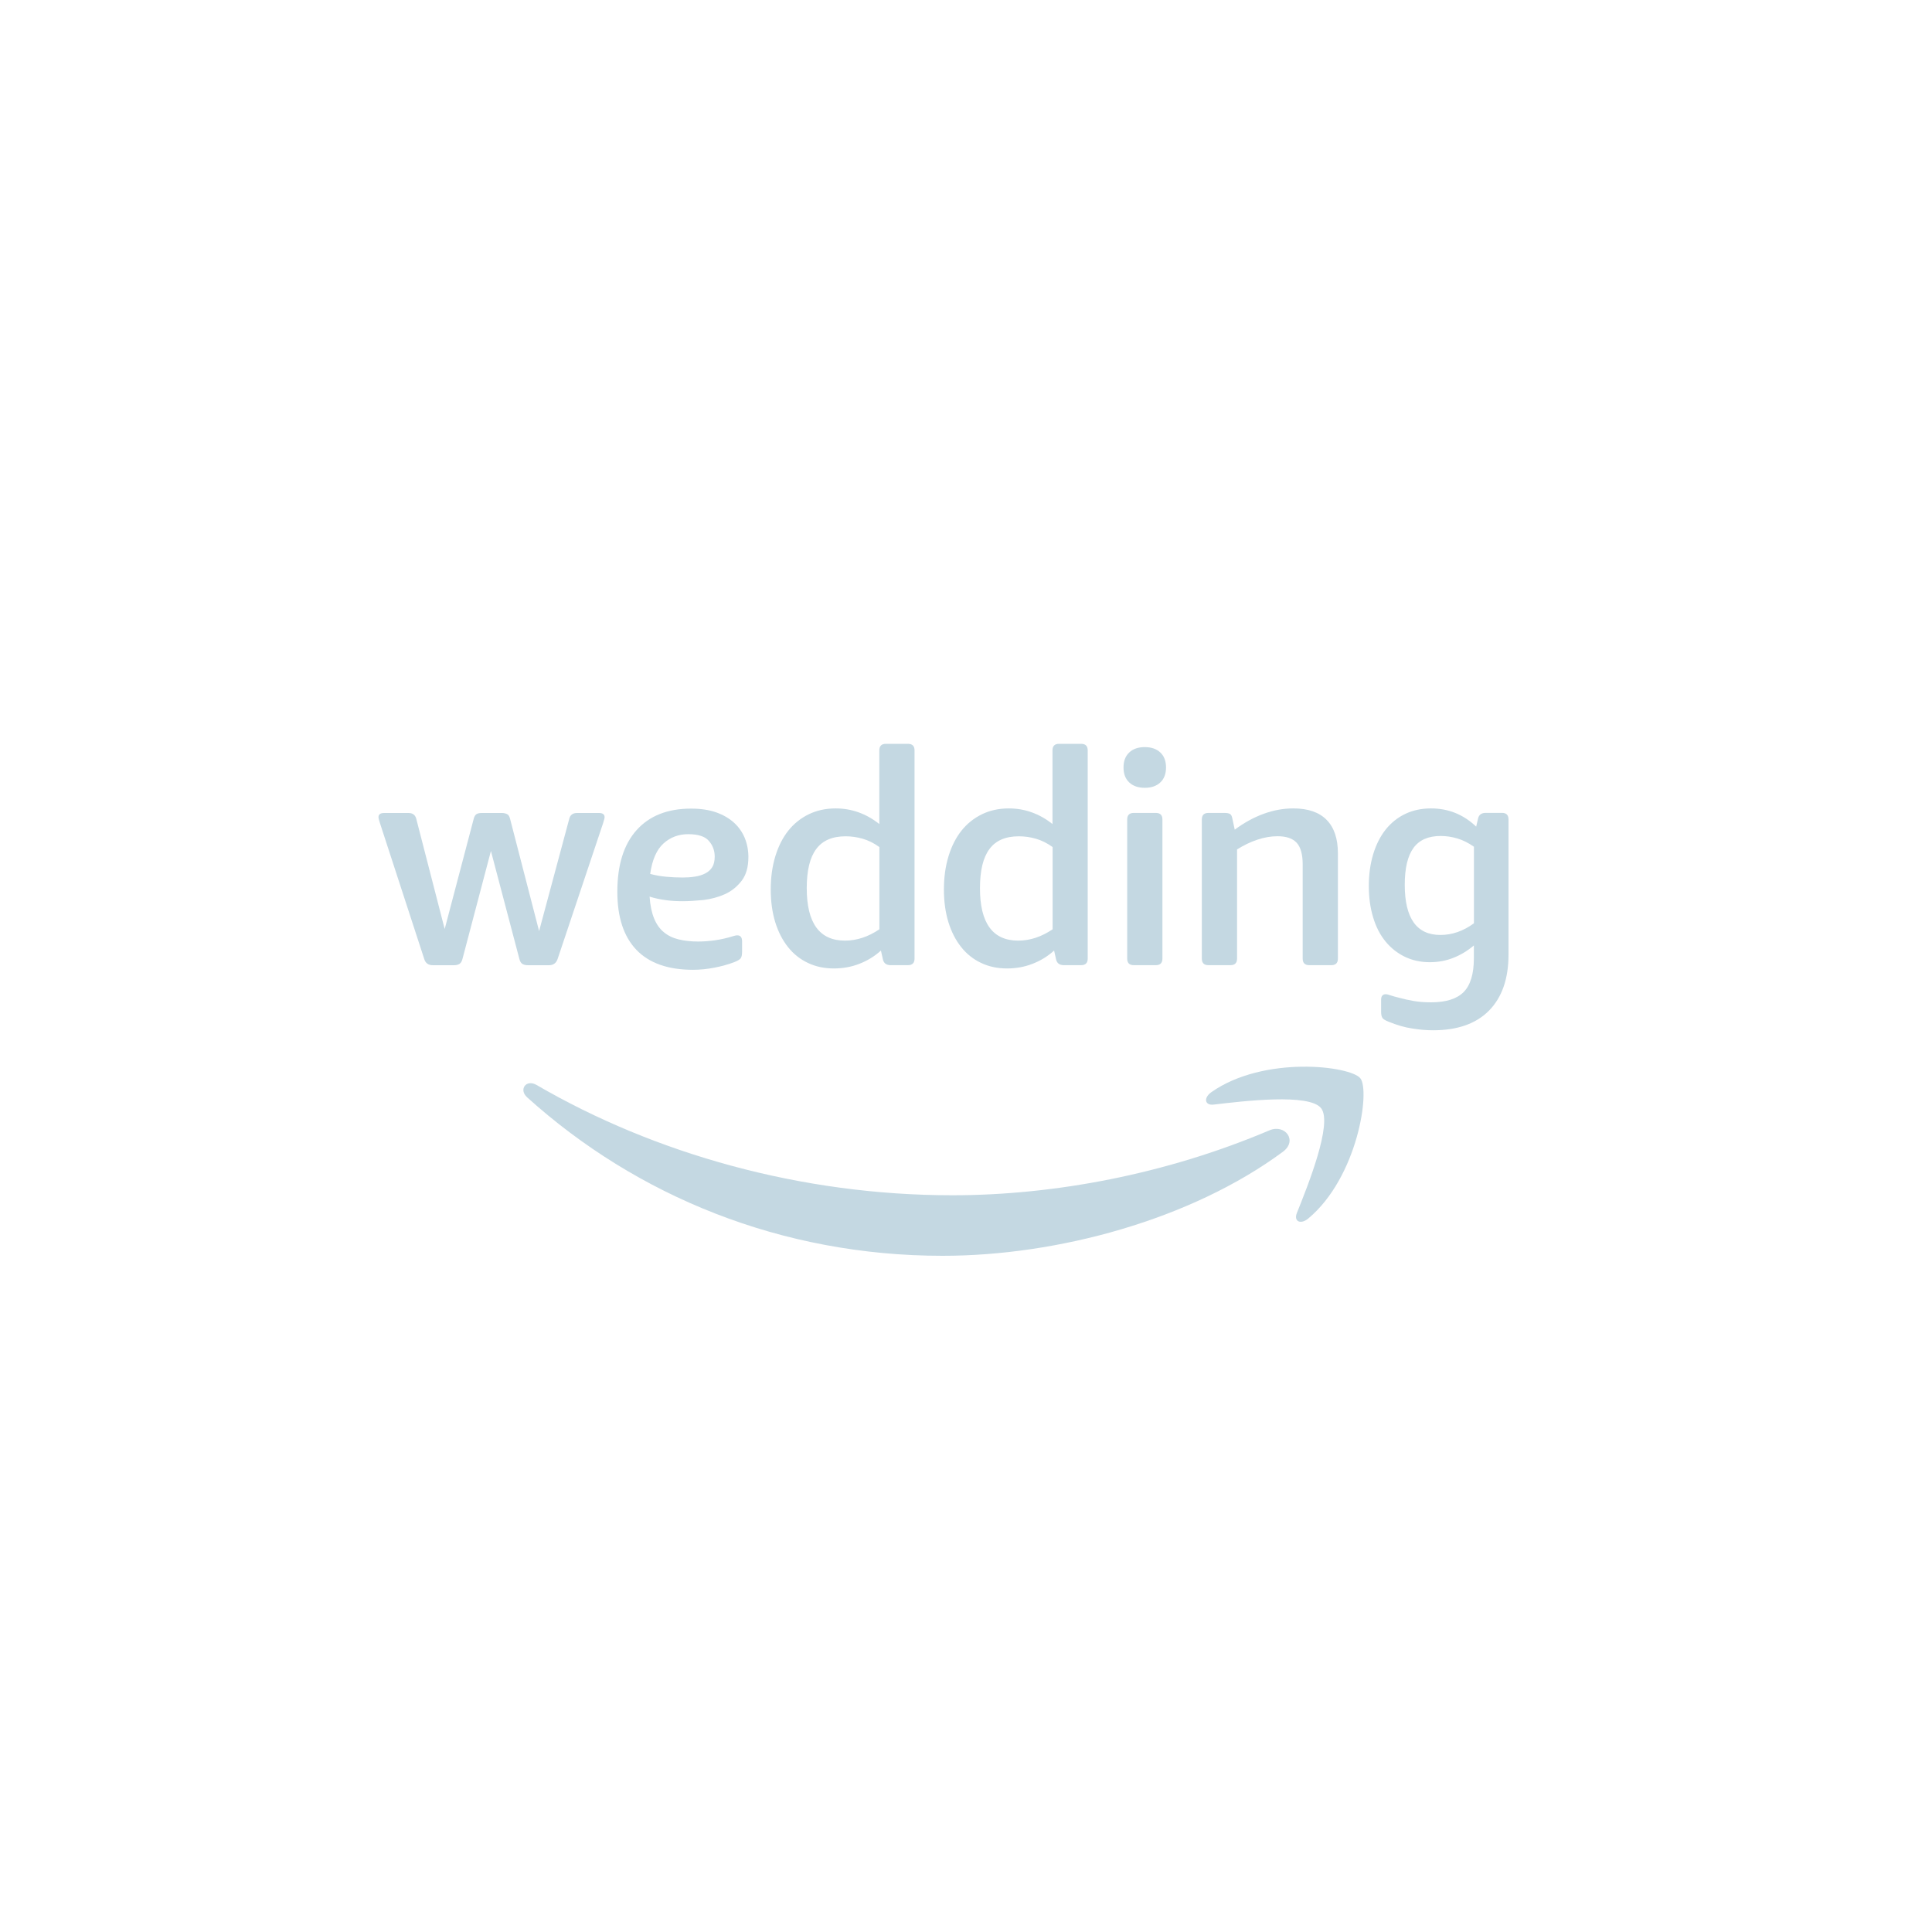 <svg xmlns="http://www.w3.org/2000/svg" xmlns:xlink="http://www.w3.org/1999/xlink" id="Layer_1" x="0px" y="0px" viewBox="0 0 300 300" style="enable-background:new 0 0 300 300;" xml:space="preserve"><style type="text/css">	.st0{fill-rule:evenodd;clip-rule:evenodd;fill:#C4D8E2;}	.st1{fill:#C4D8E2;}</style><g>	<path class="st0" d="M199.19,178.86C184.91,189.4,164.2,195,146.37,195c-24.99,0-47.49-9.24-64.52-24.61  c-1.34-1.21-0.15-2.85,1.46-1.92c18.37,10.69,41.09,17.13,64.56,17.13c15.83,0,33.23-3.28,49.24-10.08  C199.53,174.49,201.56,177.11,199.19,178.86"></path>	<path class="st0" d="M205.14,172.08c-1.83-2.34-12.08-1.1-16.68-0.56c-1.39,0.17-1.61-1.05-0.36-1.93  c8.18-5.74,21.57-4.08,23.13-2.16c1.57,1.94-0.41,15.37-8.08,21.78c-1.18,0.98-2.29,0.46-1.78-0.84  C203.11,184.05,206.97,174.41,205.14,172.08"></path></g><g>	<path class="st1" d="M86.59,148.9c-0.22,0.65-0.67,0.98-1.35,0.98h-3.25c-0.37,0-0.67-0.07-0.88-0.21  c-0.22-0.14-0.37-0.39-0.46-0.76l-4.42-16.77l-4.42,16.77c-0.09,0.37-0.25,0.62-0.46,0.76c-0.22,0.14-0.51,0.21-0.88,0.21h-3.25  c-0.71,0-1.16-0.33-1.35-0.98l-6.87-21.08c-0.15-0.46-0.23-0.77-0.23-0.93c0-0.44,0.3-0.65,0.88-0.65h3.77  c0.65,0,1.05,0.29,1.21,0.88l4.42,17.14l4.5-17.09c0.09-0.37,0.24-0.62,0.44-0.75s0.49-0.18,0.86-0.18h3.06  c0.34,0,0.62,0.07,0.84,0.18c0.22,0.12,0.37,0.37,0.46,0.75l4.5,17.41l4.69-17.46c0.15-0.59,0.56-0.88,1.21-0.88h3.39  c0.59,0,0.88,0.22,0.88,0.65c0,0.15-0.08,0.46-0.23,0.93L86.59,148.9z"></path>	<path class="st1" d="M106.02,139.94c-0.96,0-1.85-0.05-2.67-0.17c-0.82-0.11-1.65-0.28-2.48-0.54c0.09,1.37,0.33,2.49,0.7,3.39  c0.37,0.9,0.87,1.61,1.51,2.13c0.63,0.53,1.4,0.9,2.3,1.12c0.89,0.22,1.9,0.33,3.02,0.33c0.86,0,1.76-0.07,2.69-0.2  c0.93-0.14,1.84-0.35,2.74-0.63c0.09-0.03,0.2-0.06,0.33-0.09c0.12-0.03,0.23-0.04,0.33-0.04c0.49,0,0.74,0.31,0.74,0.93v1.63  c0,0.49-0.08,0.84-0.23,1.02c-0.15,0.19-0.46,0.37-0.93,0.56c-0.96,0.37-2,0.66-3.14,0.88c-1.13,0.22-2.24,0.33-3.32,0.33  c-3.87,0-6.8-1.03-8.78-3.09c-1.98-2.06-2.97-5.07-2.97-9.03c0-4.15,0.99-7.33,2.99-9.57c2-2.23,4.82-3.34,8.47-3.34  c1.49,0,2.78,0.2,3.88,0.58c1.1,0.39,2.02,0.92,2.77,1.6c0.75,0.68,1.3,1.48,1.68,2.39c0.37,0.91,0.56,1.9,0.56,2.95  c0,1.55-0.35,2.78-1.05,3.69c-0.7,0.91-1.55,1.6-2.58,2.07c-1.02,0.46-2.13,0.76-3.32,0.91  C108.05,139.86,106.98,139.94,106.02,139.94 M106.86,129.53c-1.49,0-2.77,0.48-3.83,1.44c-1.07,0.97-1.76,2.54-2.07,4.73  c0.81,0.22,1.63,0.36,2.48,0.44s1.71,0.12,2.58,0.12c0.65,0,1.28-0.04,1.88-0.14c0.6-0.09,1.14-0.25,1.6-0.49  c0.46-0.23,0.83-0.56,1.09-0.97c0.26-0.42,0.39-0.97,0.39-1.65c0-0.93-0.3-1.74-0.91-2.44  C109.48,129.88,108.4,129.53,106.86,129.53"></path>	<path class="st1" d="M136.79,147.6c-0.99,0.9-2.11,1.58-3.35,2.06c-1.23,0.48-2.56,0.72-3.95,0.72c-1.49,0-2.83-0.28-4.04-0.86  c-1.21-0.57-2.24-1.39-3.09-2.46c-0.85-1.07-1.51-2.35-1.98-3.86c-0.46-1.5-0.7-3.2-0.7-5.08c0-1.89,0.24-3.62,0.72-5.18  c0.48-1.56,1.15-2.88,2.02-3.97c0.86-1.08,1.92-1.92,3.16-2.53c1.23-0.6,2.64-0.91,4.18-0.91c2.48,0,4.73,0.81,6.78,2.42v-11.43  c0-0.68,0.34-1.02,1.02-1.02h3.43c0.68,0,1.02,0.34,1.02,1.02v32.33c0,0.68-0.34,1.02-1.02,1.02h-2.69c-0.68,0-1.08-0.31-1.21-0.93  L136.79,147.6z M131.21,146.06c1.82,0,3.61-0.59,5.34-1.76v-12.77c-0.86-0.62-1.74-1.05-2.62-1.3s-1.76-0.37-2.62-0.37  c-2.08,0-3.6,0.66-4.57,1.98c-0.98,1.31-1.47,3.33-1.47,6.06C125.27,143.34,127.25,146.06,131.21,146.06"></path>	<path class="st1" d="M163.68,147.6c-0.99,0.9-2.11,1.58-3.35,2.06c-1.23,0.48-2.56,0.72-3.95,0.72c-1.49,0-2.83-0.28-4.04-0.86  c-1.21-0.57-2.24-1.39-3.09-2.46c-0.85-1.07-1.51-2.35-1.98-3.86c-0.46-1.5-0.7-3.2-0.7-5.08c0-1.89,0.24-3.62,0.72-5.18  c0.48-1.56,1.15-2.88,2.02-3.97c0.86-1.08,1.92-1.92,3.16-2.53c1.23-0.6,2.64-0.91,4.18-0.91c2.48,0,4.73,0.81,6.78,2.42v-11.43  c0-0.68,0.34-1.02,1.02-1.02h3.43c0.68,0,1.02,0.34,1.02,1.02v32.33c0,0.68-0.34,1.02-1.02,1.02h-2.69c-0.68,0-1.08-0.31-1.21-0.93  L163.68,147.6z M158.11,146.06c1.82,0,3.61-0.59,5.34-1.76v-12.77c-0.86-0.62-1.74-1.05-2.62-1.3c-0.88-0.25-1.76-0.37-2.62-0.37  c-2.08,0-3.6,0.66-4.57,1.98c-0.98,1.31-1.47,3.33-1.47,6.06C152.16,143.34,154.15,146.06,158.11,146.06"></path>	<path class="st1" d="M177.76,122.33c-1.02,0-1.83-0.28-2.42-0.84c-0.59-0.56-0.88-1.33-0.88-2.32s0.29-1.76,0.88-2.32  c0.59-0.56,1.39-0.84,2.42-0.84c1.02,0,1.83,0.28,2.42,0.84c0.59,0.56,0.88,1.33,0.88,2.32s-0.29,1.76-0.88,2.32  C179.59,122.05,178.79,122.33,177.76,122.33 M180.5,148.85c0,0.68-0.34,1.02-1.02,1.02h-3.43c-0.68,0-1.02-0.34-1.02-1.02v-21.6  c0-0.68,0.34-1.02,1.02-1.02h3.43c0.68,0,1.02,0.34,1.02,1.02V148.85z"></path>	<path class="st1" d="M191.73,128.83c1.45-1.08,2.95-1.9,4.48-2.46c1.53-0.56,3.07-0.84,4.62-0.84c2.29,0,4.02,0.6,5.18,1.79  c1.16,1.19,1.74,2.92,1.74,5.18v16.35c0,0.68-0.34,1.02-1.02,1.02h-3.43c-0.68,0-1.02-0.34-1.02-1.02v-14.63  c0-1.55-0.31-2.67-0.93-3.35c-0.62-0.68-1.61-1.02-2.98-1.02c-1.02,0-2.06,0.18-3.14,0.54c-1.07,0.36-2.11,0.86-3.14,1.51v16.95  c0,0.68-0.34,1.02-1.02,1.02h-3.43c-0.68,0-1.02-0.34-1.02-1.02v-21.6c0-0.68,0.34-1.02,1.02-1.02h2.46c0.41,0,0.7,0.05,0.89,0.16  s0.3,0.35,0.37,0.72L191.73,128.83z"></path>	<path class="st1" d="M215.62,158.65c-0.49-0.19-0.81-0.38-0.95-0.58c-0.14-0.2-0.21-0.52-0.21-0.95v-1.9  c0-0.56,0.25-0.84,0.74-0.84c0.15,0,0.38,0.06,0.7,0.17c0.31,0.11,0.78,0.24,1.39,0.39c0.68,0.19,1.42,0.35,2.21,0.49  c0.79,0.14,1.69,0.21,2.72,0.21c2.32,0,4.01-0.54,5.06-1.6c1.05-1.07,1.58-2.81,1.58-5.23v-2c-0.99,0.84-2.06,1.48-3.18,1.92  c-1.13,0.45-2.35,0.68-3.65,0.68c-1.42,0-2.72-0.28-3.88-0.84c-1.16-0.56-2.16-1.35-3-2.37c-0.84-1.02-1.48-2.26-1.92-3.72  c-0.45-1.45-0.68-3.09-0.68-4.92c0-1.79,0.23-3.43,0.68-4.92c0.45-1.49,1.09-2.75,1.92-3.81c0.84-1.05,1.85-1.87,3.04-2.44  c1.19-0.57,2.53-0.86,4.02-0.86c2.69,0,5.03,0.94,7.01,2.83l0.28-1.21c0.12-0.62,0.53-0.93,1.21-0.93h2.51  c0.68,0,1.02,0.34,1.02,1.02v20.99c0,3.75-1.01,6.64-3.02,8.69c-2.01,2.04-4.91,3.06-8.69,3.06c-1.02,0-2.11-0.09-3.25-0.28  C218.14,159.54,216.92,159.18,215.62,158.65 M223.66,145.18c1.82,0,3.56-0.6,5.21-1.81v-11.89c-0.84-0.59-1.69-1.02-2.56-1.28  s-1.74-0.39-2.6-0.39c-1.92,0-3.33,0.62-4.23,1.86s-1.35,3.14-1.35,5.72C218.13,142.58,219.97,145.18,223.66,145.18"></path></g></svg>
